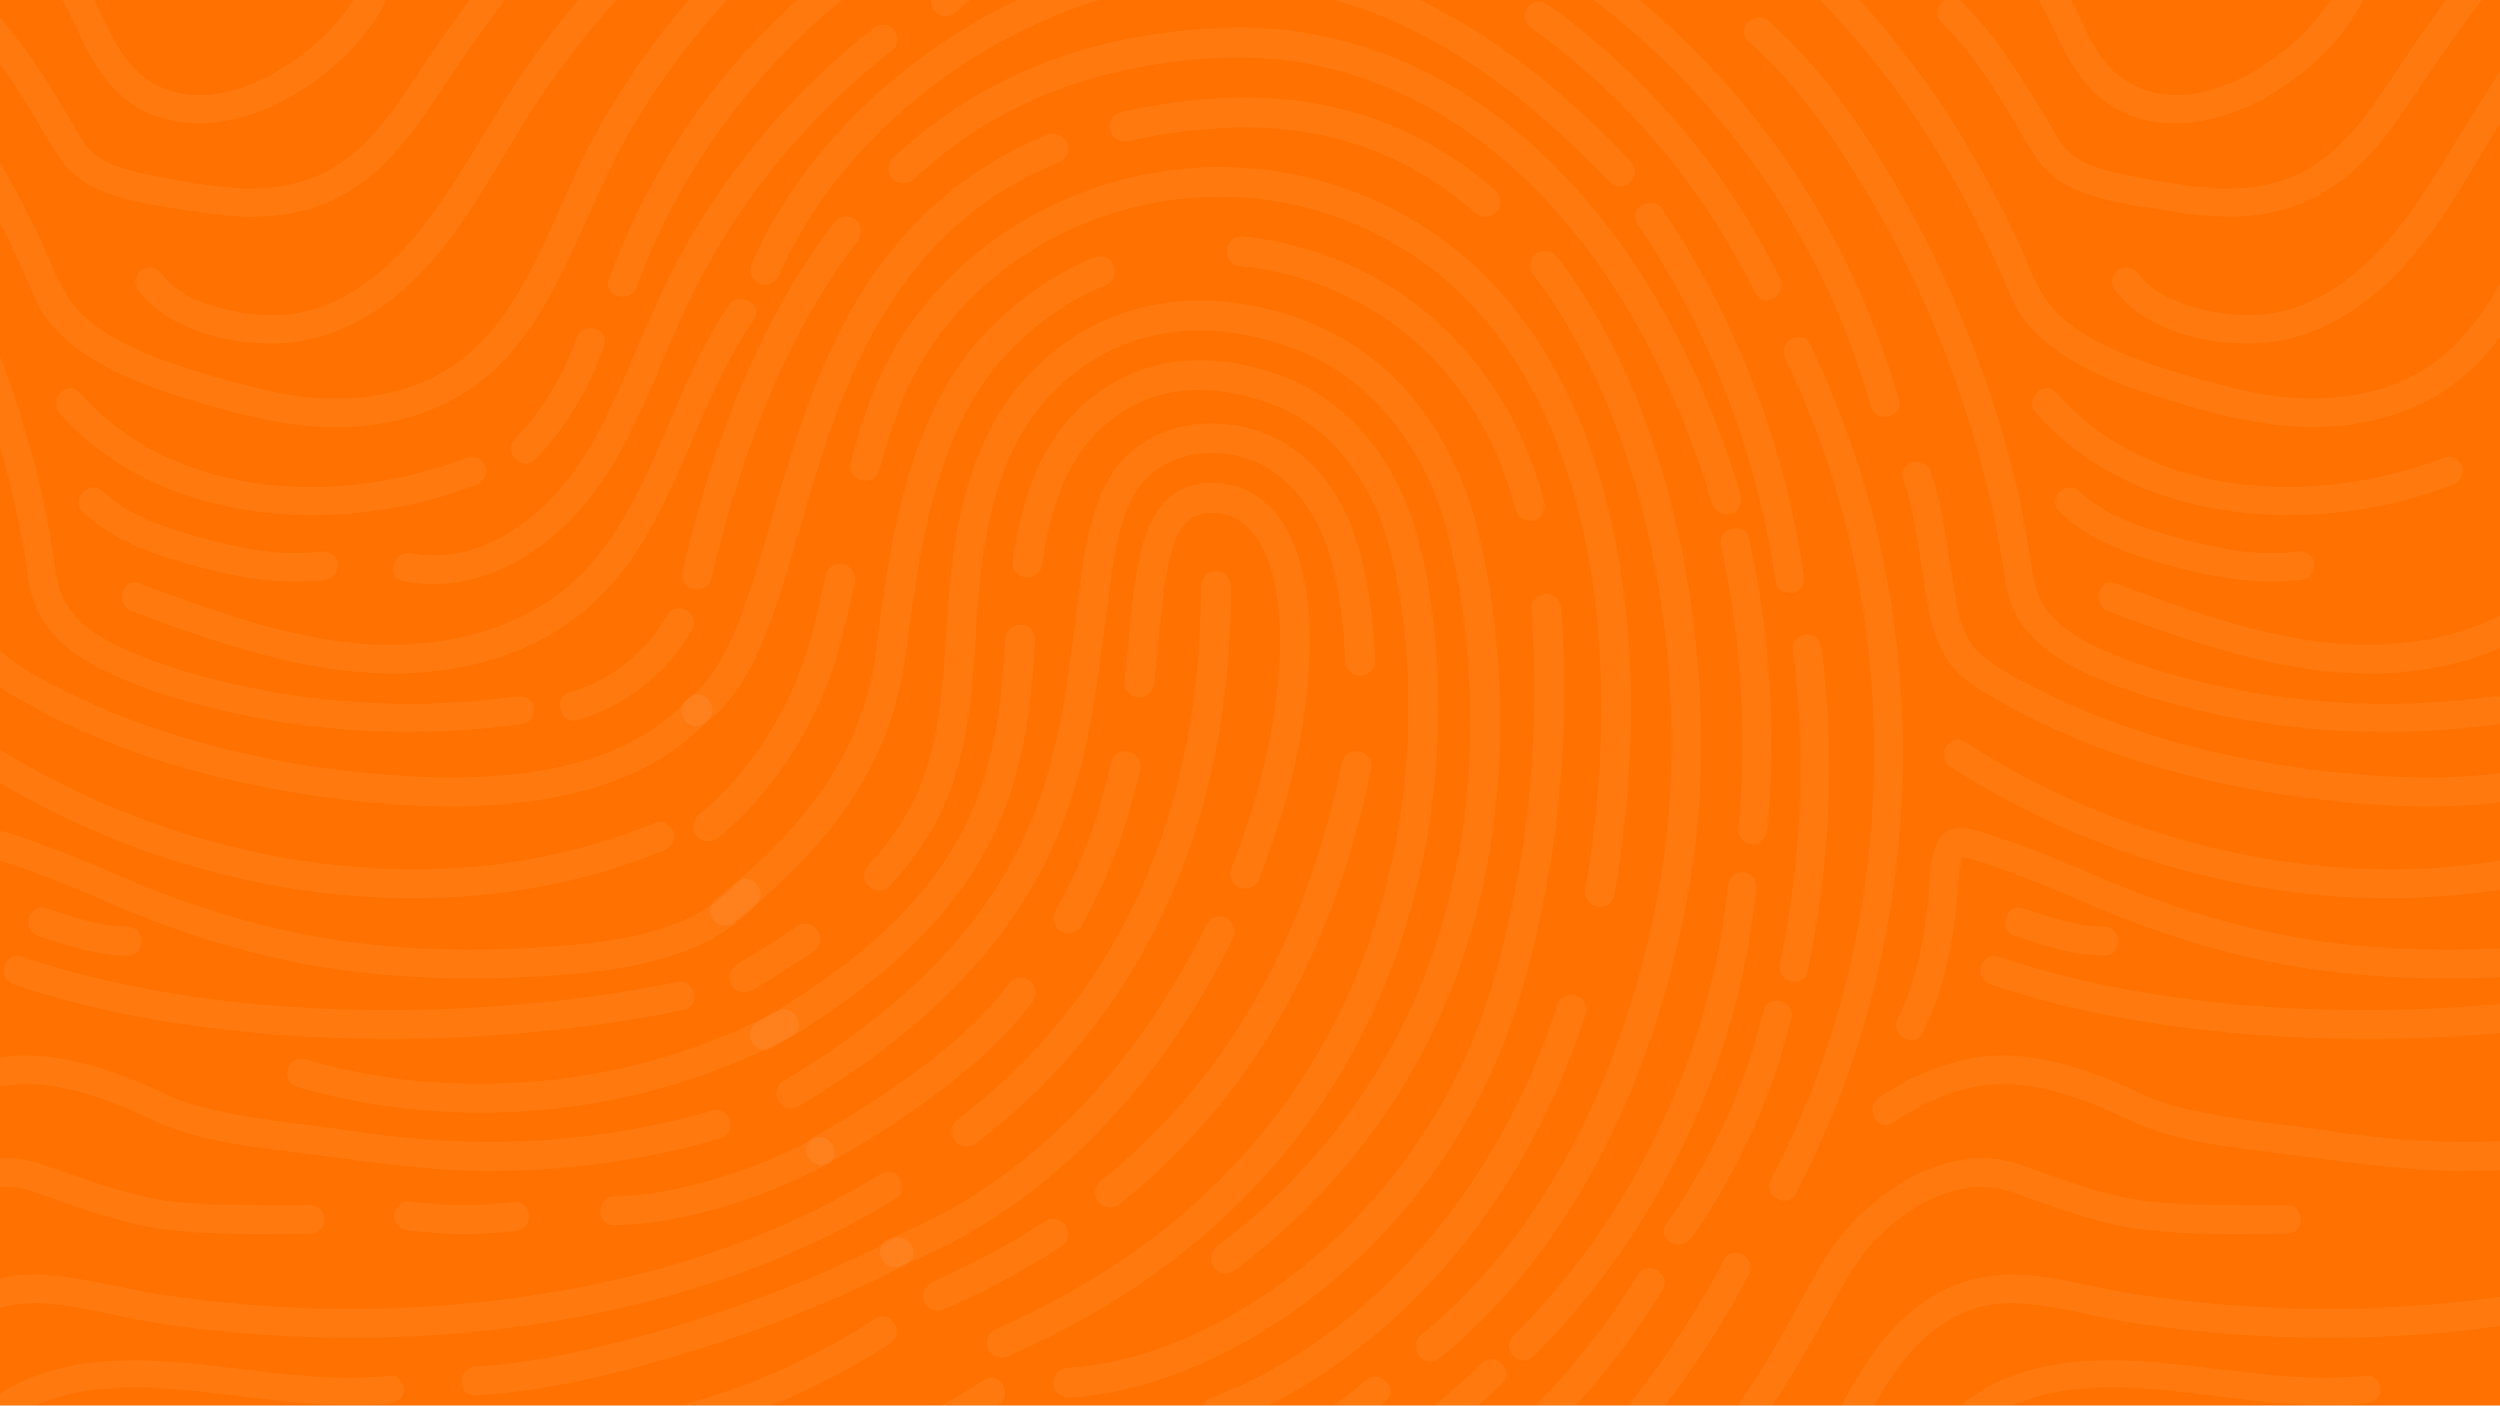 <?xml version="1.0" encoding="utf-8"?>
<!-- Generator: Adobe Illustrator 23.0.6, SVG Export Plug-In . SVG Version: 6.00 Build 0)  -->
<svg version="1.1" id="Capa_1" xmlns="http://www.w3.org/2000/svg" xmlns:xlink="http://www.w3.org/1999/xlink" x="0px" y="0px"
	 viewBox="0 0 1366 768" style="enable-background:new 0 0 1366 768;" xml:space="preserve">
<style type="text/css">
	.st0{fill:#FF7100;}
	.st1{opacity:6.000000e-02;fill:#FFFFFF;enable-background:new    ;}
</style>
<rect x="-29" y="-11" class="st0" width="1426" height="802"/>
<path class="st1" d="M528,626.4c-2.5,0-4.9-1.1-6.5-3.2c-2.7-3.6-2-8.7,1.6-11.4c60.7-45.8,133.1-133.5,133.1-291.4
	c0-4.5,3.7-8.2,8.2-8.2s8.2,3.7,8.2,8.2c0,164.6-75.9,256.4-139.6,304.5C531.4,625.9,529.7,626.4,528,626.4z"/>
<path class="st1" d="M516.8,8.8c-2.3,0-4.5-0.9-6.1-2.7c-3-3.4-2.7-8.5,0.7-11.5c45.9-40.6,98.7-62.1,152.9-62.1
	c49.4,0,98.2,18.1,141.1,52.2c3.5,2.8,4.1,7.9,1.3,11.5c-2.8,3.5-7.9,4.1-11.5,1.3c-40-31.8-85.3-48.7-131-48.7
	c-50.1,0-99.3,20.1-142.1,58C520.7,8.1,518.7,8.8,516.8,8.8z"/>
<path class="st1" d="M418.1,155.6c-1.1,0-2.2-0.2-3.2-0.7c-4.1-1.8-6-6.6-4.2-10.7c41.1-95,151.6-169.6,251.4-170c0.4,0,0.7,0,1.1,0
	c106.5,0,181,65,227.9,113.9c3.1,3.3,3,8.4-0.3,11.5s-8.4,3-11.5-0.3C834.4,52.6,763.4-9.5,663.1-9.5c-0.3,0-0.7,0-1,0
	c-93.8,0.4-197.7,70.7-236.5,160.1C424.2,153.7,421.2,155.6,418.1,155.6z"/>
<path class="st1" d="M943.3,280.9c-3.5,0-6.7-2.3-7.8-5.8C888.1,118,784,24.9,664.1,31.7C597,35.6,543.1,57.2,499.2,98
	c-3.3,3.1-8.5,2.9-11.5-0.4c-3.1-3.3-2.9-8.5,0.4-11.5c46.8-43.5,104-66.6,175-70.7c128-7.3,238.3,90.3,288,255
	c1.3,4.3-1.1,8.9-5.5,10.2C944.9,280.8,944.1,280.9,943.3,280.9z"/>
<path class="st1" d="M380.9,322.1c-0.6,0-1.2-0.1-1.9-0.2c-4.4-1-7.1-5.4-6.1-9.8c18.7-79.4,46.6-143.6,83.1-190.7
	c2.8-3.6,7.9-4.2,11.4-1.5c3.6,2.8,4.2,7.9,1.5,11.4c-35,45.3-61.9,107.3-80.1,184.4C387.9,319.6,384.6,322.1,380.9,322.1z"/>
<path class="st1" d="M781.6,743.8c-2.4,0-4.7-1-6.3-3c-2.8-3.5-2.3-8.6,1.2-11.5c66.3-53.6,112.8-142.6,131.1-250.6
	c15.8-93.6,0.7-236.4-69.8-328.6c-2.7-3.6-2.1-8.7,1.5-11.4s8.7-2.1,11.4,1.5c73.5,96.1,89.3,244.2,72.9,341.2
	C904.7,593.4,856,685.9,786.7,742C785.2,743.2,783.4,743.8,781.6,743.8z"/>
<path class="st1" d="M811.7,118.4c-1.9,0-3.8-0.7-5.4-2c-39.4-34.5-87-50-141.4-46.2c-17.2,1.2-33.6,3.5-48.7,7
	c-4.4,1-8.8-1.8-9.8-6.2c-1-4.4,1.8-8.8,6.2-9.8c15.9-3.6,33.1-6.1,51.2-7.3c58.9-4.1,110.5,12.8,153.3,50.2c3.4,3,3.7,8.1,0.8,11.5
	C816.2,117.4,814,118.4,811.7,118.4z"/>
<path class="st1" d="M380.4,396.7c-2.5,0-5-1.2-6.6-3.4c-2.6-3.7-1.8-8.8,1.9-11.4c22-15.8,32.9-53.5,45.6-97.1
	c21.9-75.6,49.2-169.8,151.2-211.2c4.2-1.7,8.9,0.3,10.6,4.5c1.7,4.2-0.3,8.9-4.5,10.6c-94.7,38.4-120.8,128.4-141.7,200.6
	c-13.5,46.5-25.1,86.7-51.7,105.8C383.7,396.2,382,396.7,380.4,396.7z"/>
<path class="st1" d="M664.4,779.7c-3.3,0-6.4-2-7.6-5.2c-1.6-4.2,0.5-8.9,4.7-10.5c86.3-33.2,157-113.6,189.3-214.9
	c1.4-4.3,6-6.7,10.3-5.3s6.7,6,5.3,10.3c-33.7,106-108.1,190.2-198.9,225.2C666.4,779.6,665.4,779.7,664.4,779.7z"/>
<path class="st1" d="M874.1,495.5c-0.5,0-1,0-1.4-0.1c-4.4-0.8-7.4-5-6.6-9.5c24.6-138.5,3.7-317.9-136.5-367.6
	c-95.8-34-205.3,15-239.2,107c-3.6,9.8-6.8,20-9.8,31.3c-1.2,4.4-5.6,7-10,5.8s-7-5.6-5.8-10c3.1-11.8,6.5-22.5,10.2-32.7
	C511.9,119.5,631,66.1,735,103c149.8,53.1,172.8,241,147.1,385.8C881.5,492.7,878,495.5,874.1,495.5z"/>
<path class="st1" d="M387,459.7c-2.4,0-4.7-1-6.4-3c-2.8-3.5-2.3-8.6,1.2-11.5c28.3-22.8,52-60.6,61.8-98.4
	c3.1-12,5.6-23.7,7.5-32.4c0.9-4.4,5.3-7.2,9.7-6.3c4.4,0.9,7.2,5.3,6.3,9.7c-1.9,8.9-4.5,20.8-7.7,33.2
	c-10.8,41.7-35.9,81.7-67.3,107C390.6,459.1,388.8,459.7,387,459.7z"/>
<path class="st1" d="M583.7,763.7c-4.3,0-7.9-3.3-8.1-7.7c-0.3-4.5,3.2-8.4,7.7-8.6c84.9-5.1,194.8-84.3,231.7-208.1
	c26.4-88.7,24.9-167,21.7-205.9c-0.4-4.5,3-8.4,7.5-8.8c4.4-0.3,8.4,3,8.8,7.5c3.3,40,4.9,120.7-22.3,211.9
	c-23.5,78.8-70.5,129.7-105.7,158.6c-44.2,36.2-95.5,58.4-140.7,61.1C584.1,763.7,583.9,763.7,583.7,763.7z"/>
<path class="st1" d="M836,284.5c-3.6,0-6.9-2.4-7.9-6.1c-1.4-5.4-3-10.7-4.8-15.8c-18-52.1-55.2-90.4-104.6-107.9
	c-13.6-4.8-27.4-7.9-41-9.3c-4.5-0.4-7.8-4.4-7.3-8.9c0.4-4.5,4.4-7.8,8.9-7.3c14.9,1.5,30,4.9,44.8,10.2
	c53.4,18.9,95.2,61.9,114.6,118c1.9,5.6,3.7,11.3,5.1,17.1c1.1,4.4-1.5,8.8-5.9,9.9C837.4,284.4,836.7,284.5,836,284.5z"/>
<path class="st1" d="M396.3,505.7c-2.4,0-4.8-1.1-6.4-3.1c-2.8-3.5-2.2-8.7,1.3-11.5c53.9-42.8,80.9-84.5,87.5-135.5l0.5-4.2
	c6.7-51.6,15.9-122.4,57.5-167.6c17.5-19.1,38.1-33.6,61.1-43.1c4.2-1.7,8.9,0.3,10.7,4.4c1.7,4.2-0.3,8.9-4.4,10.7
	c-20.8,8.6-39.4,21.7-55.3,39c-38.1,41.5-46.9,109.2-53.3,158.7l-0.6,4.2c-7.2,55.5-36.1,100.5-93.6,146.1
	C399.9,505.1,398.1,505.7,396.3,505.7z"/>
<path class="st1" d="M669.8,695.7c-2.5,0-4.9-1.1-6.5-3.2c-2.7-3.6-2-8.7,1.6-11.4C845.1,544.6,801.7,333,791.1,291.9
	c-12.6-49.1-43.2-86.1-84-101.4c-52-19.5-100.9-9.9-134.2,26.4c-31.8,34.6-37.3,85.9-39.8,131.2c-3,53.4-8.2,94.3-46.8,135.9
	c-3.1,3.3-8.2,3.5-11.5,0.4s-3.5-8.2-0.4-11.5c35-37.6,39.5-74.2,42.5-125.7c2.7-48.1,8.6-102.7,44.1-141.3
	c38.1-41.5,93.5-52.6,152-30.7c45.8,17.2,80.1,58.3,94,112.6c11,42.8,56.3,263.5-132.2,406.2C673.2,695.2,671.5,695.7,669.8,695.7z"
	/>
<path class="st1" d="M406.7,542.2c-2.8,0-5.6-1.5-7.1-4.1c-2.3-3.9-0.9-8.9,3-11.2c11.9-6.9,22.9-13.9,32.7-20.7
	c3.7-2.6,8.8-1.7,11.4,2s1.7,8.8-2,11.4c-10.1,7.1-21.5,14.4-33.9,21.5C409.5,541.8,408.1,542.2,406.7,542.2z"/>
<path class="st1" d="M547.4,741.8c-3.1,0-6.1-1.8-7.5-4.9c-1.8-4.1,0.1-8.9,4.2-10.7C775.1,625.3,786,403.3,759.4,300
	c-9.9-38.6-33.2-67.4-63.8-78.9c-27.9-10.5-67.6-15.9-98.7,17.9c-14,15.2-23,38-27.5,69.5c-0.6,4.5-4.8,7.6-9.2,6.9
	c-4.5-0.6-7.6-4.8-6.9-9.2c5-34.9,15.4-60.5,31.7-78.2c29-31.6,70.4-39.5,116.4-22.2c35.7,13.4,62.6,46.3,73.9,90.1
	c27.7,107.9,16.4,339.9-224.6,445.2C549.6,741.6,548.5,741.8,547.4,741.8z"/>
<path class="st1" d="M418.1,573.7c-2.8,0-5.6-1.5-7.1-4.1c-2.3-3.9-0.9-8.9,3-11.2C532.2,490,545,425.8,549.3,349
	c0.3-4.5,4.2-7.8,8.6-7.7c4.5,0.3,7.9,4.1,7.7,8.6c-4.5,79-18.4,150.3-143.5,222.6C420.9,573.4,419.5,573.7,418.1,573.7z"/>
<path class="st1" d="M512.6,716.2c-3.1,0-6.1-1.8-7.5-4.9c-1.8-4.1,0.1-8.9,4.2-10.8c22.1-9.7,42.8-20.8,61.7-33.2
	c3.8-2.4,8.8-1.4,11.3,2.4c2.5,3.8,1.4,8.8-2.4,11.3c-19.6,12.8-41.2,24.4-64,34.4C514.8,715.9,513.7,716.2,512.6,716.2z"/>
<path class="st1" d="M606.6,659.8c-2.4,0-4.7-1-6.4-3c-2.8-3.5-2.3-8.6,1.2-11.5c68.2-55,111.3-129.7,131.8-228.4
	c0.9-4.4,5.2-7.3,9.7-6.3c4.4,0.9,7.2,5.2,6.3,9.7C728,522.8,683,600.6,611.7,658C610.2,659.2,608.4,659.8,606.6,659.8z"/>
<path class="st1" d="M432.3,605.8c-2.8,0-5.5-1.4-7-4c-2.3-3.9-1-8.9,2.8-11.2c137-81.4,148.6-169.1,157.9-239.4l1.2-9.2
	c0.6-4.3,1.1-8.7,1.7-13.1c5.3-42.7,10.8-86.8,59.6-96.4l2.3-0.4c35-4.6,77.5,12,92.9,71.9c4.4,17.2,7,36.3,7.6,56.8
	c0.1,4.5-3.4,8.3-7.9,8.4c-4.4,0.2-8.3-3.4-8.4-7.9c-0.6-19.3-3-37.3-7.1-53.3c-8.3-32.5-32.4-65.4-74.7-59.8l-1.8,0.3
	c-36.9,7.2-41.2,42-46.3,82.3c-0.6,4.4-1.1,8.8-1.7,13.2l-1.2,9.1c-9.8,73.9-22,165.8-165.7,251.3
	C435.1,605.4,433.7,605.8,432.3,605.8z"/>
<path class="st1" d="M489,692.4c-3.3,0-6.3-2-7.6-5.2c-1.6-4.2,0.4-8.9,4.6-10.6c71.3-27.9,132.8-88.8,173.2-171.4
	c2-4.1,6.9-5.7,10.9-3.7s5.7,6.9,3.7,10.9c-42.2,86.3-106.8,150-181.9,179.4C491,692.2,490,692.4,489,692.4z"/>
<path class="st1" d="M680.4,485.5c-1,0-2-0.2-3-0.6c-4.2-1.7-6.2-6.4-4.6-10.6c30.2-76.1,35.3-152.9,12.2-182.6
	c-7-9-16-12.6-27.6-11.1c-16.9,3.3-20,25.6-24.2,68c-0.8,8-1.7,16.5-2.7,25.3c-0.5,4.5-4.6,7.7-9.1,7.1c-4.5-0.5-7.7-4.6-7.1-9.1
	c1-8.7,1.9-17.1,2.7-25c4.3-42.8,7.7-76.5,37.8-82.5c17.9-2.4,32.6,3.6,43.2,17.1c26.9,34.5,22.8,116.2-9.9,198.6
	C686.8,483.5,683.7,485.5,680.4,485.5z"/>
<path class="st1" d="M583.8,510.1c-1.4,0-2.7-0.3-4-1c-3.9-2.2-5.3-7.2-3.1-11.1c13.7-24.4,23.6-51,30.3-81.2c1-4.4,5.3-7.2,9.7-6.2
	s7.2,5.3,6.2,9.7c-7,31.8-17.4,59.8-32,85.7C589.4,508.6,586.6,510.1,583.8,510.1z"/>
<path class="st1" d="M448.8,636.4c-2.9,0-5.7-1.5-7.2-4.2c-2.2-4-0.7-8.9,3.2-11.1c17.8-9.8,78.2-44.7,106.3-83.6
	c2.6-3.7,7.7-4.5,11.4-1.8c3.7,2.6,4.5,7.7,1.8,11.4c-30.1,41.7-93.1,78.2-111.7,88.4C451.4,636.1,450.1,636.4,448.8,636.4z"/>
<path class="st1" d="M940.4,298.4c11.2,50.9,14.3,103.2,9.5,155.1c-0.4,4.2,3.9,7.9,7.9,7.9c4.6,0,7.5-3.6,7.9-7.9
	c5-53.3,1.5-107.1-10-159.3C953.4,284.3,938.2,288.5,940.4,298.4L940.4,298.4z"/>
<path class="st1" d="M944.1,484.4c-7.4,71.7-34.7,140.9-77.2,199c-12.1,16.6-25.6,32.1-40.1,46.6c-7.2,7.2,4,18.3,11.1,11.1
	c53.3-53.2,91.8-120.9,110.7-193.8c5.4-20.7,9-41.8,11.2-63c0.4-4.2-3.9-7.9-7.9-7.9C947.4,476.5,944.5,480.1,944.1,484.4
	L944.1,484.4z"/>
<path class="st1" d="M894.7,122.3c39.6,58.8,65.4,126,75.7,196.1c0.6,4.2,6,6.5,9.7,5.5c4.5-1.2,6.1-5.5,5.5-9.7
	c-10.4-71.3-37-140.1-77.2-199.9C902.7,106,889,113.9,894.7,122.3L894.7,122.3z"/>
<path class="st1" d="M979.6,354.5c7.2,57.3,5,115.6-7.1,172.1c-2.1,9.9,13.1,14.1,15.2,4.2c12.3-57.9,15-117.6,7.6-176.3
	c-0.5-4.2-3.2-7.9-7.9-7.9C983.6,346.6,979.1,350.2,979.6,354.5L979.6,354.5z"/>
<path class="st1" d="M963.5,552.4c-10.2,41.8-28.2,81.1-53,116.2c-5.9,8.3,7.8,16.2,13.6,7.9c25.6-36.1,44.1-77,54.6-119.9
	C981.1,546.7,965.9,542.5,963.5,552.4L963.5,552.4z"/>
<path class="st1" d="M444.2,622.4c-18,9.7-37.1,17.1-56.7,22.7c-16.9,4.8-34.3,8.4-51.9,8.5c-10.1,0-10.2,15.8,0,15.8
	c18.9-0.1,37.9-3.9,56.1-9c20.9-5.9,41.3-14,60.5-24.3C461.1,631.2,453.1,617.6,444.2,622.4L444.2,622.4z"/>
<path class="st1" d="M1561.5,641.3c-65.9,40.8-142.8,62.2-219.5,70.2c-39.3,4.1-79,4.7-118.4,2c-18.9-1.3-37.8-3.4-56.5-6.3
	c-20.4-3.2-40.7-9-61.3-10.6c-24.1-1.8-45.9,6.1-63.9,22.1c-18.4,16.3-30.1,38.4-41.4,59.8c-4.7,9,8.9,16.9,13.6,7.9
	c9.9-18.9,20-38.4,35.5-53.4c14.5-14.1,32.2-21.8,52.5-20.9c20.4,0.9,40.7,7,60.8,10.3c18.8,3,37.8,5.2,56.8,6.6
	c77.7,5.8,157.4-1,232.3-22.8c41.1-12,81.1-28.7,117.5-51.3C1578,649.6,1570.1,636,1561.5,641.3L1561.5,641.3z"/>
<path class="st1" d="M481.5,641.3c-65.9,40.8-142.8,62.2-219.5,70.2c-39.3,4.1-79,4.7-118.4,2c-18.9-1.3-37.8-3.4-56.5-6.3
	c-20.4-3.2-40.7-9-61.3-10.6c-24.1-1.8-45.9,6.1-63.9,22.1c-18.4,16.3-30.1,38.4-41.4,59.8c-4.7,9,8.9,16.9,13.6,7.9
	c9.9-18.9,20-38.4,35.5-53.4C-16,718.9,1.7,711.2,22,712.1c20.4,0.9,40.7,7,60.8,10.3c18.8,3,37.8,5.2,56.8,6.6
	c77.7,5.8,157.4-1,232.3-22.8c41.1-12,81.1-28.7,117.5-51.3C498,649.6,490.1,636,481.5,641.3L481.5,641.3z"/>
<path class="st1" d="M487.3,677.2c-26.8,14.4-55.1,26-83.7,36.1c-31.3,11.1-63.3,20.4-95.8,26.9c-15.9,3.2-31.9,5.6-48.1,6.5
	c-10.1,0.6-10.1,16.3,0,15.8c31.4-1.8,62.4-8.4,92.7-16.7c32.8-8.9,65.1-20,96.4-33.2c15.8-6.7,31.4-13.8,46.5-21.9
	C504.2,686,496.3,672.4,487.3,677.2L487.3,677.2z"/>
<path class="st1" d="M1293.3,751.6c-34.8,4-69.7-2.6-104.3-6.2c-33.1-3.4-67.9-4.5-98.6,10.3c-18.8,9.1-33.8,23.9-45.4,41.1
	c-5.4,8,7.6,15.5,13,7.6c9.6-14.3,21.9-26.4,37.3-34.4c13.3-6.9,28.2-10.2,43.1-11.3c33.3-2.5,66.5,4,99.5,7.3
	c18.4,1.8,37,2.8,55.4,0.7c4-0.5,7.5-3.1,7.5-7.5C1300.8,755.4,1297.4,751.1,1293.3,751.6L1293.3,751.6z"/>
<path class="st1" d="M213.3,751.6c-34.8,4-69.7-2.6-104.3-6.2c-33.1-3.4-67.9-4.5-98.6,10.3c-18.8,9.1-33.8,23.9-45.4,41.1
	c-5.4,8,7.6,15.5,13,7.6c9.6-14.3,21.9-26.4,37.3-34.4c13.3-6.9,28.2-10.2,43.1-11.3c33.3-2.5,66.5,4,99.5,7.3
	c18.4,1.8,37,2.8,55.4,0.7c4-0.5,7.5-3.1,7.5-7.5C220.8,755.4,217.4,751.1,213.3,751.6L213.3,751.6z"/>
<path class="st1" d="M478.4,720.5c-33.5,21.7-70,37.9-108.6,48c-9.8,2.6-5.6,17.8,4.2,15.2c39.8-10.4,77.8-27.2,112.4-49.6
	C494.8,728.6,487,715,478.4,720.5L478.4,720.5z"/>
<path class="st1" d="M1409.6,776.6c-41,10.6-83.2,14.8-125.5,15.3c-20.8,0.2-41.3-0.4-62-2.6c-20.2-2.2-40.5-4.7-60.8-2.1
	c-23.1,2.9-45.2,10.2-67.9,15c-9.9,2.1-5.7,17.3,4.2,15.2c19.9-4.3,39.4-10.5,59.5-13.8c20.3-3.3,40.9-1.1,61.2,1.1
	c41.3,4.5,83.1,4.1,124.4-0.2c23.9-2.5,47.7-6.5,71-12.6C1423.6,789.2,1419.4,774,1409.6,776.6L1409.6,776.6z"/>
<path class="st1" d="M329.6,776.6c-41,10.6-83.2,14.8-125.5,15.3c-20.8,0.2-41.3-0.4-62-2.6c-20.2-2.2-40.5-4.7-60.8-2.1
	c-23.1,2.9-45.2,10.2-67.9,15c-9.9,2.1-5.7,17.3,4.2,15.2c19.9-4.3,39.4-10.5,59.5-13.8c20.3-3.3,40.9-1.1,61.2,1.1
	c41.3,4.5,83.1,4.1,124.4-0.2c23.9-2.5,47.7-6.5,71-12.6C343.6,789.2,339.4,774,329.6,776.6L329.6,776.6z"/>
<path class="st1" d="M746.2,754.3c-29,24.8-62.6,43.8-98.7,55.9c-9.6,3.2-5.5,18.4,4.2,15.2c38.8-13,74.6-33.4,105.7-60
	C765,758.8,753.9,747.7,746.2,754.3L746.2,754.3z"/>
<path class="st1" d="M630.5,774.4C580,800,524.7,815.7,468.3,820.2c-10,0.8-10.1,16.6,0,15.8c59.3-4.7,117.1-20.9,170.1-47.9
	C647.5,783.4,639.5,769.8,630.5,774.4L630.5,774.4z"/>
<path class="st1" d="M537.7,754.1c-50.5,32.5-107.8,51.2-166.5,62.4c-16.8,3.2-33.7,5.9-50.7,8.1c-4.2,0.6-7.9,3.2-7.9,7.9
	c0,3.8,3.6,8.4,7.9,7.9c61.3-8,122.3-20.9,178.7-47.1c16.1-7.5,31.6-16,46.5-25.6C554.1,762.2,546.2,748.6,537.7,754.1L537.7,754.1z
	"/>
<path class="st1" d="M809.7,744.9c-40.4,38.4-85.9,71-136.4,94.8c-51.1,24.1-106.6,38.6-162.8,44.2c-35.6,3.6-71.5,3.9-107.3,1.7
	c-10.1-0.6-10.1,15.1,0,15.8c62.4,3.8,125.6-0.1,186.4-15.3c55.2-13.8,107.8-37.2,155.1-68.8c27.1-18.1,52.5-38.8,76.1-61.3
	C828.2,749.1,817.1,737.9,809.7,744.9L809.7,744.9z"/>
<path class="st1" d="M619.1,822.7c-27.1,14-59.4,21.8-89.8,23.9c-10.1,0.7-10.1,16.4,0,15.8c33.3-2.3,68-10.7,97.8-26.1
	C636.1,831.6,628.1,818.1,619.1,822.7L619.1,822.7z"/>
<path class="st1" d="M485.3,849.5c-29.7,5.4-60,6.3-90,3.1c-4.2-0.5-7.9,3.9-7.9,7.9c0,4.6,3.6,7.4,7.9,7.9
	c31.5,3.4,63.1,2,94.2-3.6C499.5,862.9,495.3,847.7,485.3,849.5L485.3,849.5z"/>
<path class="st1" d="M894.8,696.7C858,757,805.4,805.4,744.9,841.4c-17.5,10.4-35.5,19.8-54,28.4c-3.9,1.8-4.8,7.3-2.8,10.8
	c2.3,4,6.9,4.6,10.8,2.8c65.7-30.6,126.8-72.6,173.5-128.5c13.2-15.8,25.3-32.6,36.1-50.2C913.7,696,900.1,688.1,894.8,696.7
	L894.8,696.7z"/>
<path class="st1" d="M659.5-192.1c-111.1,38.8-230.4,52.5-347.4,40.2c-33.3-3.5-66.2-9.2-98.8-16.9c-9.9-2.3-14.1,12.8-4.2,15.2
	c117.1,27.7,240.1,28.9,357.8,3.8c32.8-7,65.1-16.1,96.8-27.1C673.2-180.3,669.2-195.5,659.5-192.1L659.5-192.1z"/>
<path class="st1" d="M659.5,887.9c-111.1,38.8-230.4,52.5-347.4,40.2c-33.3-3.5-66.2-9.2-98.8-16.9c-9.9-2.3-14.1,12.8-4.2,15.2
	c117.1,27.7,240.1,28.9,357.8,3.8c32.8-7,65.1-16.1,96.8-27.1C673.2,899.7,669.2,884.5,659.5,887.9L659.5,887.9z"/>
<path class="st1" d="M360.3,854.1c-13.3,0.9-26.7,0.8-40-0.2c-10.1-0.7-10.1,15,0,15.8c13.3,1,26.7,1,40,0.2
	C370.4,869.2,370.5,853.4,360.3,854.1L360.3,854.1z"/>
<path class="st1" d="M380,886.1c-43.1,1.1-86.1-3.4-128-13.6c-9.8-2.4-14,12.8-4.2,15.2C291,898.2,335.5,903,380,901.8
	C390.1,901.6,390.1,885.8,380,886.1L380,886.1z"/>
<path class="st1" d="M1374.2,830.5c-106.3,11.4-215,8.6-321-4.1c-28.1-3.4-56.2-7.6-84-13c-9.9-1.9-14.1,13.3-4.2,15.2
	c105.7,20.5,214.8,27.2,322.3,23.6c29-1,58-2.8,86.9-5.9c4.2-0.5,7.9-3.3,7.9-7.9C1382.1,834.4,1378.5,830,1374.2,830.5
	L1374.2,830.5z"/>
<path class="st1" d="M294.2,830.5c-106.3,11.4-215,8.6-321-4.1c-28.1-3.4-56.2-7.6-84-13c-9.9-1.9-14.1,13.3-4.2,15.2
	c105.7,20.5,214.8,27.2,322.3,23.6c29-1,58-2.8,86.9-5.9c4.2-0.5,7.9-3.3,7.9-7.9C302.1,834.4,298.5,830,294.2,830.5L294.2,830.5z"
	/>
<path class="st1" d="M424.7,552.5c-61.3,32.2-131.8,45.1-200.6,37.7c-19.4-2.1-38.6-6-57.4-11.4c-9.8-2.8-13.9,12.4-4.2,15.2
	c69.3,19.9,144.6,18.5,213.2-3.8c19.6-6.4,38.7-14.4,57-24C441.7,561.4,433.7,547.8,424.7,552.5L424.7,552.5z"/>
<path class="st1" d="M281.4,656.8c-19.4,2.3-38.8,2.2-58.1-0.3c-4.2-0.6-7.9,4-7.9,7.9c0,4.7,3.6,7.3,7.9,7.9
	c19.3,2.5,38.8,2.7,58.1,0.3c4.2-0.5,7.9-3.3,7.9-7.9C289.3,660.8,285.7,656.3,281.4,656.8L281.4,656.8z"/>
<path class="st1" d="M837.1,15.6c52,37.1,93.9,87.3,121.9,144.6c4.4,9.1,18,1.1,13.6-7.9C943.4,92.4,899.2,40.7,845.1,2
	c-3.5-2.5-8.8-0.6-10.8,2.8C832,8.8,833.6,13.1,837.1,15.6L837.1,15.6z"/>
<path class="st1" d="M975.4,196c26.3,54.2,42,113.5,46.9,173.6c4.9,60.3-0.7,121.3-16.9,179.6c-9.2,32.9-21.8,64.8-37.8,95.1
	c-4.7,9,8.9,16.9,13.6,7.9c29.3-55.7,47.6-116.5,55-179c7.3-61.9,3.4-125.3-11.4-185.9c-8.4-34.2-20.5-67.5-35.8-99.3
	C984.6,178.9,971,186.9,975.4,196L975.4,196z"/>
<path class="st1" d="M942-391.7c-25,47.7-58,90.8-97.2,127.7s-84.3,67.3-133.1,89.8c-27.4,12.6-56.1,22.5-85.4,29.7
	c-9.8,2.4-5.7,17.6,4.2,15.2c53.7-13.2,105.2-35.6,151.7-65.6c46.2-29.9,87.8-67.2,122.1-110.3c19.5-24.5,36.8-50.7,51.3-78.4
	C960.3-392.8,946.7-400.7,942-391.7L942-391.7z"/>
<path class="st1" d="M942,688.3c-25,47.7-58,90.8-97.2,127.7s-84.3,67.3-133.1,89.8c-27.4,12.6-56.1,22.5-85.4,29.7
	c-9.8,2.4-5.7,17.6,4.2,15.2c53.7-13.2,105.2-35.6,151.7-65.6c46.2-29.9,87.8-67.2,122.1-110.3c19.5-24.5,36.8-50.7,51.3-78.4
	C960.3,687.2,946.7,679.3,942,688.3L942,688.3z"/>
<path class="st1" d="M707.7-81.7c57.8,17.1,112.8,43.7,161,80c46.5,35,85.8,79.5,114.5,130.1c16.8,29.6,29.8,61.1,39.1,93.8
	c2.8,9.7,18,5.6,15.2-4.2c-17-59.6-46.2-115-85.9-162.5C912.6,9,863.8-29.1,810.1-57.3c-31.3-16.4-64.3-29.6-98.2-39.6
	C702.2-99.7,698-84.5,707.7-81.7L707.7-81.7z"/>
<path class="st1" d="M1469.5,606.8c-37.2,10.7-75.6,16.4-114.3,17.1c-19.4,0.3-38.7-0.6-58-2.7c-15.7-1.7-31.3-4.3-47-6.3
	c-15.4-1.9-30.8-3.8-46-6.9c-11.1-2.2-22.5-4.8-32.8-9.7c-20.8-10-42.9-18.3-65.9-21c-27.3-3.3-56.7,6.9-78.9,22.6
	c-8.2,5.8-0.3,19.5,7.9,13.6c18.5-13.1,42.7-22.6,65.5-21c22,1.5,43.8,10,63.3,19.4c24.5,11.7,52.9,14.5,79.4,17.9
	c34,4.3,67.7,9.8,102,10c43.5,0.3,87-5.7,128.7-17.7C1483.4,619.2,1479.2,604,1469.5,606.8L1469.5,606.8z"/>
<path class="st1" d="M389.5,606.8c-37.2,10.7-75.6,16.4-114.3,17.1c-19.4,0.3-38.7-0.6-58-2.7c-15.7-1.7-31.3-4.3-47-6.3
	c-15.4-1.9-30.8-3.8-46-6.9c-11.1-2.2-22.5-4.8-32.8-9.7c-20.8-10-42.9-18.3-65.9-21c-27.3-3.3-56.7,6.9-78.9,22.6
	c-8.2,5.8-0.3,19.5,7.9,13.6c18.5-13.1,42.7-22.6,65.5-21c22,1.5,43.8,10,63.3,19.4c24.5,11.7,52.9,14.5,79.4,17.9
	c34,4.3,67.7,9.8,102,10c43.5,0.3,87-5.7,128.7-17.7C403.4,619.2,399.2,604,389.5,606.8L389.5,606.8z"/>
<path class="st1" d="M1449.6,536.6c-45.8,9.3-92.6,14.1-139.3,15.1c-48,1-96.3-1.8-143.6-10.2c-25.4-4.5-50.5-10.6-74.9-18.8
	c-9.6-3.2-13.8,12-4.2,15.2c45.2,15.2,92.6,23.3,140,27.1c49.2,4,98.9,3.4,148.1-1.5c26.2-2.6,52.2-6.4,78-11.7
	C1463.7,549.8,1459.5,534.6,1449.6,536.6L1449.6,536.6z"/>
<path class="st1" d="M369.6,536.6c-45.8,9.3-92.6,14.1-139.3,15.1c-48,1-96.3-1.8-143.6-10.2c-25.4-4.5-50.5-10.6-74.9-18.8
	c-9.6-3.2-13.8,12-4.2,15.2c45.2,15.2,92.6,23.3,140,27.1c49.2,4,98.9,3.4,148.1-1.5c26.2-2.6,52.2-6.4,78-11.7
	C383.7,549.8,379.5,534.6,369.6,536.6L369.6,536.6z"/>
<path class="st1" d="M1482.4,482.7c-22.8,25.2-61.1,31.2-93.3,33.9c-39.3,3.3-79.6,3.3-118.7-2c-44.2-6-86.8-19.3-127.6-37.1
	c-12.3-5.4-24.7-10.4-37.3-15.1c-6.7-2.5-13.5-5-20.4-7.1c-4.7-1.4-10.1-3.1-15.1-2.9c-15.7,0.8-15,23.7-16,34.7
	c-2.2,24-6.3,47.7-17.2,69.5c-4.5,9,9.1,17,13.6,7.9c10.3-20.6,15.5-42.6,18.1-65.4c0.9-8.1,1.3-16.3,2.4-24.3
	c0.2-1.3,0.8-4.2,1.2-6.2c0.5-2.3-0.2,0.3,0.6-1.5c0.3-0.8-1.1,0.7-0.5,0.5c-0.7,0.3-1.2,0.4-1.2,0.4c-0.3,1.1-0.6-0.8,0.3,0.1
	c0.1,0.1,0.9,0.1,1,0.1c-2-0.4-0.4,0,0.1,0.1c2.8,0.6,5.6,1.3,8.4,2.2c6.7,2,13.3,4.4,19.9,6.9c11.8,4.4,23.8,9.2,34.5,14
	c41.4,18.2,84.3,31.9,129.2,38.3c39.8,5.6,80.4,6.1,120.6,3.1c37.5-2.8,81.8-9.4,108.4-38.8C1500.3,486.3,1489.2,475.2,1482.4,482.7
	L1482.4,482.7z"/>
<path class="st1" d="M402.4,482.7c-22.8,25.2-61.1,31.2-93.3,33.9c-39.3,3.3-79.6,3.3-118.7-2c-44.2-6-86.8-19.3-127.6-37.1
	c-12.3-5.4-24.7-10.4-37.3-15.1c-6.7-2.5-13.5-5-20.4-7.1c-4.7-1.4-10.1-3.1-15.1-2.9c-15.7,0.8-15,23.7-16,34.7
	c-2.2,24-6.3,47.7-17.2,69.5c-4.5,9,9.1,17,13.6,7.9c10.3-20.6,15.5-42.6,18.1-65.4c0.9-8.1,1.3-16.3,2.4-24.3
	c0.2-1.3,0.8-4.2,1.2-6.2c0.5-2.3-0.2,0.3,0.6-1.5c0.3-0.8-1.1,0.7-0.5,0.5C-8.5,467.9-9,468-9,468c-0.3,1.1-0.6-0.8,0.3,0.1
	c0.1,0.1,0.9,0.1,1,0.1c-2-0.4-0.4,0,0.1,0.1c2.8,0.6,5.6,1.3,8.4,2.2c6.7,2,13.3,4.4,19.9,6.9c11.8,4.4,23.8,9.2,34.5,14
	c41.4,18.2,84.3,31.9,129.2,38.3c39.8,5.6,80.4,6.1,120.6,3.1c37.5-2.8,81.8-9.4,108.4-38.8C420.3,486.3,409.2,475.2,402.4,482.7
	L402.4,482.7z"/>
<path class="st1" d="M1438.4,449.4c-93,38.8-199.5,30.9-291.7-6.1c-25.5-10.2-50-23-73.1-37.9c-8.6-5.5-16.5,8.1-7.9,13.6
	c85.8,55,192,82.2,293.5,68.1c28.7-4,56.7-11.4,83.5-22.5c3.9-1.6,6.7-5.2,5.5-9.7C1447,451.2,1442.3,447.7,1438.4,449.4
	L1438.4,449.4z"/>
<path class="st1" d="M358.4,449.4c-93,38.8-199.5,30.9-291.7-6.1c-25.5-10.2-50-23-73.1-37.9c-8.6-5.5-16.5,8.1-7.9,13.6
	c85.8,55,192,82.2,293.5,68.1c28.7-4,56.7-11.4,83.5-22.5c3.9-1.6,6.7-5.2,5.5-9.7C367,451.2,362.3,447.7,358.4,449.4L358.4,449.4z"
	/>
<path class="st1" d="M1297.3,880.7c-30.5-0.9-60.9-4.5-91.1-8c-37.9-4.4-75.7-9.4-113.6-13.8c-37.3-4.4-74.7-8.4-112.2-10.5
	c-30.1-1.7-61.1-3.1-90.9,1.9c-13.8,2.3-25.8,8.1-37.3,15.9c-17.1,11.7-34.4,22.6-53.1,31.8c-9.1,4.5-1.1,18.1,7.9,13.6
	c17.1-8.4,33.3-18.1,49-28.9c9.6-6.7,18.5-12.6,29-15.4c12.5-3.3,25.8-3.9,38.6-4.3c15.6-0.5,31.2-0.1,46.7,0.6
	c74.8,3.5,149.2,14.5,223.5,23.4c34.3,4.1,68.9,8.4,103.5,9.5C1307.4,896.7,1307.4,881,1297.3,880.7L1297.3,880.7z"/>
<path class="st1" d="M217.3,880.7c-30.5-0.9-60.9-4.5-91.1-8c-37.9-4.4-75.7-9.4-113.6-13.8c-37.3-4.4-74.7-8.4-112.2-10.5
	c-30.1-1.7-61.1-3.1-90.9,1.9c-13.8,2.3-25.8,8.1-37.3,15.9c-17.1,11.7-34.4,22.6-53.1,31.8c-9.1,4.5-1.1,18.1,7.9,13.6
	c17.1-8.4,33.3-18.1,49-28.9c9.6-6.7,18.5-12.6,29-15.4c12.5-3.3,25.8-3.9,38.6-4.3c15.6-0.5,31.2-0.1,46.7,0.6
	c74.8,3.5,149.2,14.5,223.5,23.4c34.3,4.1,68.9,8.4,103.5,9.5C227.4,896.7,227.4,881,217.3,880.7L217.3,880.7z"/>
<path class="st1" d="M1456,381.9c-20.9,23.1-50.7,34.1-80.8,39.2c-31.1,5.2-63.2,4.3-94.5,1.3c-39.3-3.8-78.2-11.5-115.6-24.2
	c-16.2-5.5-32-11.9-47.3-19.5c-12.5-6.3-26.5-12.9-36.9-22.5c-10.2-9.4-12-27.6-14.2-41c-3.2-19.3-5.3-39-11.6-57.5
	c-3.3-9.5-18.5-5.4-15.2,4.2c5.9,17.2,8.1,35.4,10.9,53.2c2.3,14.9,4.4,31.9,12.8,44.9c7.8,12,22.3,19.5,34.5,26.2
	c14.4,7.9,29.2,14.7,44.5,20.6c40.3,15.7,82.6,25,125.5,30.1c33,3.9,66.6,5.4,99.6,1.2c36.6-4.7,73.9-16.8,99.4-44.9
	C1473.9,385.5,1462.8,374.3,1456,381.9L1456,381.9z"/>
<path class="st1" d="M376,381.9c-20.9,23.1-50.7,34.1-80.8,39.2c-31.1,5.2-63.2,4.3-94.5,1.3c-39.3-3.8-78.2-11.5-115.6-24.2
	c-16.2-5.5-32-11.9-47.3-19.5c-12.5-6.3-26.5-12.9-36.9-22.5c-10.2-9.4-12-27.6-14.2-41c-3.2-19.3-5.3-39-11.6-57.5
	c-3.3-9.5-18.5-5.4-15.2,4.2c5.9,17.2,8.1,35.4,10.9,53.2c2.3,14.9,4.4,31.9,12.8,44.9c7.8,12,22.3,19.5,34.5,26.2
	c14.4,7.9,29.2,14.7,44.5,20.6c40.3,15.7,82.6,25,125.5,30.1c33,3.9,66.6,5.4,99.6,1.2c36.6-4.7,73.9-16.8,99.4-44.9
	C393.9,385.5,382.8,374.3,376,381.9L376,381.9z"/>
<path class="st1" d="M364.6,336.1c-11.6,20.4-30.6,35.6-53.1,42.1c-9.7,2.8-5.6,18,4.2,15.2c26.3-7.7,48.9-25.5,62.5-49.4
	C383.2,335.3,369.6,327.3,364.6,336.1L364.6,336.1z"/>
<path class="st1" d="M1361.7,380.6c-48.6,6.7-98.5,5-146.5-5.2c-21.4-4.5-43.1-10.3-63.2-19c-12.8-5.5-27-12.8-34.8-24.8
	c-3.3-5.1-5.2-10.3-6.2-16.4c-1.8-11.4-3.5-22.8-5.8-34.1c-4.5-22.2-10.5-44.2-17.7-65.7c-13.5-40.3-31-79.4-52.6-116
	c-18.7-31.7-40.6-63.3-68.4-87.8c-7.6-6.7-18.8,4.4-11.1,11.1c24.7,21.7,44.3,49.1,61.4,77c22.4,36.7,40.7,76,54.5,116.6
	c7.5,22,13.7,44.5,18.5,67.3c2.3,11.2,4.2,22.5,5.9,33.9c1,7,3.2,13.8,6.8,19.9c7.7,13.1,20.7,22.3,34.1,28.9
	c19.2,9.5,40.1,15.8,60.9,20.9c55.1,13.7,112.4,16.1,168.6,8.3c4.2-0.6,6.5-6,5.5-9.7C1370.1,381.5,1365.9,380,1361.7,380.6
	L1361.7,380.6z"/>
<path class="st1" d="M281.7,380.6c-48.6,6.7-98.5,5-146.5-5.2c-21.4-4.5-43.1-10.3-63.2-19c-12.8-5.5-27-12.8-34.8-24.8
	c-3.3-5.1-5.2-10.3-6.2-16.4c-1.8-11.4-3.5-22.8-5.8-34.1c-4.5-22.2-10.5-44.2-17.7-65.7c-13.5-40.3-31-79.4-52.6-116
	c-18.7-31.7-40.6-63.3-68.4-87.8c-7.6-6.7-18.8,4.4-11.1,11.1c24.7,21.7,44.3,49.1,61.4,77c22.4,36.7,40.7,76,54.5,116.6
	c7.5,22,13.7,44.5,18.5,67.3c2.3,11.2,4.2,22.5,5.9,33.9c1,7,3.2,13.8,6.8,19.9c7.7,13.1,20.7,22.3,34.1,28.9
	c19.2,9.5,40.1,15.8,60.9,20.9c55.1,13.7,112.4,16.1,168.6,8.3c4.2-0.6,6.5-6,5.5-9.7C290.1,381.5,285.9,380,281.7,380.6
	L281.7,380.6z"/>
<path class="st1" d="M1478.2,166.7c-29,42.1-38.8,94.9-70.3,135.5c-34.8,44.9-93.9,55.9-147.5,47.5c-35.9-5.6-70.3-18.3-104.2-30.9
	c-9.5-3.5-13.6,11.7-4.2,15.2c59.2,22,122.3,43.9,186,29.3c27.6-6.3,53.5-19.7,73-40.5c18-19.2,30.1-42.9,40.6-66.8
	c12.2-27.6,23-56.2,40.2-81.2C1497.6,166.3,1484,158.4,1478.2,166.7L1478.2,166.7z"/>
<path class="st1" d="M398.2,166.7c-29,42.1-38.8,94.9-70.3,135.5c-34.8,44.9-93.9,55.9-147.5,47.5c-35.9-5.6-70.3-18.3-104.2-30.9
	c-9.5-3.5-13.6,11.7-4.2,15.2c59.2,22,122.3,43.9,186,29.3c27.6-6.3,53.5-19.7,73-40.5c18-19.2,30.1-42.9,40.6-66.8
	c12.2-27.6,23-56.2,40.2-81.2C417.6,166.3,404,158.4,398.2,166.7L398.2,166.7z"/>
<path class="st1" d="M476.8,15.8C435.3,48.3,400.3,89,374.3,134.9c-13.5,23.9-23.4,49.3-34.5,74.3c-10.5,23.8-22.6,47.9-41.5,66.2
	c-19.3,18.7-46.3,32.5-73.7,26.9c-9.9-2-14.1,13.2-4.2,15.2c26,5.3,52.2-2.7,73.5-18c22.6-16.3,38.5-38.9,50.8-63.6
	c12.6-25.2,21.9-51.8,34.6-77c12.2-24.1,26.8-47,43.8-68c19.1-23.7,41-45.2,65-64c3.4-2.6,2.8-8.4,0-11.1
	C484.7,12.5,480.2,13.2,476.8,15.8L476.8,15.8z"/>
<path class="st1" d="M1254.6,301.4c-20.1,2.9-43.4-1.8-63.3-7.2c-18.7-5.1-40.9-11.9-54.9-25.6c-7.3-7.1-18.4,4-11.1,11.1
	c16.2,15.9,40.4,23.9,61.8,29.7c23,6.2,47.9,10.6,71.7,7.2c4.2-0.6,6.5-6,5.5-9.7C1263,302.4,1258.8,300.8,1254.6,301.4
	L1254.6,301.4z"/>
<path class="st1" d="M174.6,301.4c-20.1,2.9-43.4-1.8-63.3-7.2c-18.7-5.1-40.9-11.9-54.9-25.6c-7.3-7.1-18.4,4-11.1,11.1
	c16.2,15.9,40.4,23.9,61.8,29.7c23,6.2,47.9,10.6,71.7,7.2c4.2-0.6,6.5-6,5.5-9.7C183,302.4,178.8,300.8,174.6,301.4L174.6,301.4z"
	/>
<path class="st1" d="M347.9,156.8C384.7,56.1,466.4-24.9,567.5-60.5c29.4-10.3,60-17,91-19.6c10-0.8,10.1-16.6,0-15.8
	C600.7-91,544.3-73.2,494.4-43.5C446.8-15.1,406,23.9,374.9,69.8c-17.4,25.8-31.5,53.7-42.2,82.9
	C329.3,162.1,344.5,166.3,347.9,156.8L347.9,156.8z"/>
<path class="st1" d="M315,184.6c-7.1,20.7-18.6,39.5-33.6,55.3c-7,7.3,4.1,18.5,11.1,11.1c17-17.8,29.7-39,37.7-62.2
	C333.5,179.2,318.3,175.1,315,184.6L315,184.6z"/>
<path class="st1" d="M1335.8,249.9c-54.8,20.9-121.3,24-174-4.8c-14.5-7.9-27.3-18.1-38.2-30.5c-6.7-7.6-17.8,3.6-11.1,11.1
	c43.3,49,112.8,62.2,175.1,53c17.9-2.6,35.5-7.3,52.4-13.7c4-1.5,6.7-5.3,5.5-9.7C1344.5,251.6,1339.8,248.3,1335.8,249.9
	L1335.8,249.9z"/>
<path class="st1" d="M255.8,249.9c-54.8,20.9-121.3,24-174-4.8c-14.5-7.9-27.3-18.1-38.2-30.5c-6.7-7.6-17.8,3.6-11.1,11.1
	c43.3,49,112.8,62.2,175.1,53c17.9-2.6,35.5-7.3,52.4-13.7c4-1.5,6.7-5.3,5.5-9.7C264.5,251.6,259.8,248.3,255.8,249.9L255.8,249.9z
	"/>
<path class="st1" d="M1699-142.9c-71.4,14.1-138.2,47.5-193.7,94.3c-27.6,23.2-52.1,49.9-73.1,79.2c-10.4,14.6-20,29.8-28.4,45.6
	c-8.9,16.6-16.1,33.9-23.9,51c-15.2,33.5-33.9,67.6-69.8,82c-17.3,7-36.1,9.3-54.7,8.4c-16.2-0.8-31.8-4.6-47.4-8.8
	c-14.8-3.9-29.5-8.3-43.7-13.9c-13.3-5.3-26.9-11.8-37.6-21.3c-12.8-11.2-17.3-27.2-24.3-42.2c-8.7-18.5-18.2-36.5-28.8-54
	c-33.9-56.2-78.4-105.8-132.7-143c-5.5-3.8-11.1-7.4-16.8-10.9c-8.6-5.3-16.6,8.3-7.9,13.6c53.7,33.2,98.6,78.7,133.2,131.4
	c11,16.7,21,34,30,51.8c5,9.8,9.7,19.7,14.2,29.7c3.4,7.6,6.1,15.8,11,22.6c18,25,50.7,36.9,79,45.6c32.2,9.9,65.7,18.4,99.6,13.9
	c18.9-2.5,37.6-8.6,53.5-19.4c15.8-10.7,28.3-25.4,38.3-41.6c19.7-32,31.1-68.3,50.1-100.8c18.2-31,40.5-59.5,66-84.8
	c51.4-50.9,115.9-88.7,185.9-107.4c8.7-2.3,17.4-4.3,26.2-6.1C1713.1-129.7,1708.9-144.9,1699-142.9L1699-142.9z"/>
<path class="st1" d="M619-142.9c-71.4,14.1-138.2,47.5-193.7,94.3c-27.6,23.2-52.1,49.9-73.1,79.2c-10.4,14.6-20,29.8-28.4,45.6
	c-8.9,16.6-16.1,33.9-23.9,51c-15.2,33.5-33.9,67.6-69.8,82c-17.3,7-36.1,9.3-54.7,8.4c-16.2-0.8-31.8-4.6-47.4-8.8
	c-14.8-3.9-29.5-8.3-43.7-13.9c-13.3-5.3-26.9-11.8-37.6-21.3c-12.8-11.2-17.3-27.2-24.3-42.2C13.6,113,4.1,95-6.5,77.5
	c-33.9-56.2-78.4-105.8-132.7-143c-5.5-3.8-11.1-7.4-16.8-10.9c-8.6-5.3-16.6,8.3-7.9,13.6c53.7,33.2,98.6,78.7,133.2,131.4
	c11,16.7,21,34,30,51.8c5,9.8,9.7,19.7,14.2,29.7c3.4,7.6,6.1,15.8,11,22.6c18,25,50.7,36.9,79,45.6c32.2,9.9,65.7,18.4,99.6,13.9
	c18.9-2.5,37.6-8.6,53.5-19.4c15.8-10.7,28.3-25.4,38.3-41.6c19.7-32,31.1-68.3,50.1-100.8c18.2-31,40.5-59.5,66-84.8
	c51.5-50.7,116-88.5,186-107.2c8.7-2.3,17.4-4.3,26.2-6.1C633.1-129.7,628.9-144.9,619-142.9L619-142.9z"/>
<path class="st1" d="M1155.1,157.8c16.4,22.3,47.7,30,74.2,29.9c32.6-0.2,61.2-17.6,82.9-40.9c25.4-27.3,41.5-61.3,62-92
	c19.2-28.8,41.6-55.5,66.4-79.7c28-27.3,59.1-51.2,92.7-71.2c8.7-5.2,0.8-18.8-7.9-13.6c-57.9,34.5-108.6,80.4-149,134.3
	c-21.2,28.3-37.3,59.8-57.5,88.7c-17.9,25.7-42.4,50.7-74.2,57.3c-13.5,2.8-28.2,1.7-41.6-1.6c-12.4-3-26.5-8.3-34.4-19
	c-2.5-3.4-6.8-5.1-10.8-2.8C1154.5,149,1152.6,154.4,1155.1,157.8L1155.1,157.8z"/>
<path class="st1" d="M75.1,157.8c16.4,22.3,47.7,30,74.2,29.9c32.6-0.2,61.2-17.6,82.9-40.9c25.4-27.3,41.5-61.3,62-92
	c19.2-28.8,41.6-55.5,66.4-79.7c28-27.3,59.1-51.2,92.7-71.2c8.7-5.2,0.8-18.8-7.9-13.6c-57.9,34.5-108.6,80.4-149,134.3
	c-21.2,28.3-37.3,59.8-57.5,88.7C221,139,196.5,164,164.7,170.6c-13.5,2.8-28.2,1.7-41.6-1.6c-12.4-3-26.5-8.3-34.4-19
	c-2.5-3.4-6.8-5.1-10.8-2.8C74.5,149,72.6,154.4,75.1,157.8L75.1,157.8z"/>
<path class="st1" d="M1432.6-105.7c-27.8,25.3-53.8,52.7-77.5,81.9c-11.9,14.7-23.3,29.8-34,45.3c-9.7,14-18.5,28.6-28.9,42.1
	c-10,13-21.9,24.7-36.9,31.7c-15.9,7.4-34.2,8.7-51.4,7c-13.3-1.3-26.9-3.6-40-6.3c-11.5-2.3-25.5-5.2-34.3-13.7
	c-4.3-4.2-7-10.2-10.1-15.2c-4.2-7.1-8.5-14.1-12.9-21.1c-10.1-15.9-21.1-31.6-34.6-44.8c-7.3-7.1-18.4,4-11.1,11.1
	c12.3,11.9,22.2,25.9,31.3,40.3c7.5,11.7,13.8,24.3,21.9,35.6c8,11.3,21.6,16.8,34.5,20.3c13.4,3.7,27.3,5.2,41,7.4
	c18.1,2.9,36.2,3.8,54.2-0.4c17.5-4.1,33.1-13.2,45.9-25.7c12.6-12.2,22.4-27,32.1-41.5c10.5-15.8,21.3-31.4,32.9-46.5
	c26.6-34.8,56.6-67.1,89-96.5C1451.2-101.4,1440-112.5,1432.6-105.7L1432.6-105.7z"/>
<path class="st1" d="M352.6-105.7c-27.8,25.3-53.8,52.7-77.5,81.9C263.2-9.1,251.8,6,241,21.5c-9.7,14-18.5,28.6-28.9,42.1
	c-10,13-21.9,24.7-36.9,31.7c-15.9,7.4-34.2,8.7-51.4,7c-13.3-1.3-26.9-3.6-40-6.3c-11.5-2.3-25.5-5.2-34.3-13.7
	c-4.3-4.2-7-10.2-10.1-15.2C35.2,60,31,52.9,26.6,46C16.5,30.1,5.5,14.4-8.1,1.2c-7.3-7.1-18.4,4-11.1,11.1
	c12.3,12,22.2,26,31.3,40.4C19.6,64.4,26,77,34,88.3s21.6,16.8,34.5,20.3c13.4,3.7,27.3,5.2,41,7.4c18.1,2.9,36.2,3.8,54.2-0.4
	c17.5-4.1,33.1-13.2,45.9-25.7c12.6-12.2,22.4-27,32.1-41.5C252.2,32.6,263,17,274.6,1.9c26.6-34.8,56.6-67.1,89-96.5
	C371.2-101.4,360-112.5,352.6-105.7L352.6-105.7z"/>
<path class="st1" d="M289.9-122c-23,29.5-46.1,58.9-69.1,88.4c-2.6,3.3-3.3,7.9,0,11.1c2.7,2.7,8.5,3.4,11.1,0
	c23-29.5,46.1-58.9,69.1-88.4c2.6-3.3,3.3-7.9,0-11.1C298.3-124.7,292.5-125.4,289.9-122L289.9-122z"/>
<path class="st1" d="M1277.8-8.3c-7.5,15.4-19.7,28.5-33.4,38.7c-14.2,10.6-31.3,19.5-49.2,21.3c-17.4,1.7-33.6-4.1-44.8-17.7
	c-7.6-9.3-12.2-20.8-17.4-31.5c-5.2-10.7-11.2-21.1-17.9-31c-15.4-22.7-34.1-42.9-55.7-59.7c-3.3-2.6-7.9-3.3-11.1,0
	c-2.7,2.7-3.4,8.5,0,11.1c20,15.7,37.8,34.2,52.3,55.2c7.2,10.5,13.7,21.6,19.2,33.1c5.7,11.8,11,23.8,19.5,33.9
	c28.4,33.9,75.8,24.4,108.3,2.3c17.8-12.1,34.3-28.3,43.8-47.8C1295.8-9.4,1282.2-17.4,1277.8-8.3L1277.8-8.3z"/>
<path class="st1" d="M197.8-8.3c-7.5,15.4-19.7,28.5-33.4,38.7c-14.2,10.6-31.3,19.5-49.2,21.3c-17.4,1.8-33.6-4-44.8-17.7
	C62.7,24.8,58.2,13.3,53,2.6s-11.2-21.1-17.9-31C19.7-51.1,1-71.3-20.6-88.2c-3.3-2.6-7.9-3.3-11.1,0c-2.7,2.7-3.4,8.5,0,11.1
	c20,15.7,37.8,34.2,52.3,55.2c7.2,10.5,13.7,21.6,19.2,33.1C45.5,23,50.8,35,59.3,45.1C87.7,79,135,69.6,167.5,47.5
	c17.8-12.1,34.3-28.3,43.8-47.8C215.8-9.4,202.2-17.4,197.8-8.3L197.8-8.3z"/>
<path class="st1" d="M1322.5-128.9c-22.3,17-37.1,40.3-53.2,62.8c-13.2,18.5-29.6,40.3-51.9,48c-23.5,8.1-44-8.9-58.8-25.6
	c-16-18-28-39.2-42.7-58.3c-20.1-26.1-42.5-50.2-69-70c-3.4-2.5-8.8-0.6-10.8,2.8c-2.4,4-0.6,8.2,2.8,10.8
	c23.8,17.8,44.2,39.8,62.4,63.1c15.7,20,28.3,42.4,45.1,61.6c16.1,18.4,38.7,36.7,64.7,33.2c25.4-3.4,45.7-23.8,60.9-43
	c19-24,33.7-52.8,58.4-71.7c3.4-2.6,5.2-6.8,2.8-10.8C1331.3-129.4,1325.9-131.5,1322.5-128.9L1322.5-128.9z"/>
<path class="st1" d="M242.5-128.9c-22.3,17-37.1,40.3-53.2,62.8c-13.2,18.5-29.6,40.3-51.9,48c-23.5,8.1-44-8.9-58.8-25.6
	c-16-18-28-39.2-42.7-58.3c-20.1-26.1-42.5-50.2-69-70c-3.4-2.5-8.8-0.6-10.8,2.8c-2.4,4-0.6,8.2,2.8,10.8
	c23.8,17.8,44.2,39.8,62.4,63.1c15.7,20,28.3,42.4,45.1,61.6C82.5-15.3,105.1,3,131.1-0.5c25.4-3.4,45.7-23.8,60.9-43
	c19-24,33.7-52.8,58.4-71.7c3.4-2.6,5.2-6.8,2.8-10.8C251.3-129.4,245.9-131.5,242.5-128.9L242.5-128.9z"/>
<path class="st1" d="M1275-137.5c-8.2,19.4-22.9,36.1-40.7,47.2c-9,5.7-18.6,9.6-28.9,12.5c-11,3.1-22.1,6.2-30.4,14.5
	c-7.2,7.2,4,18.3,11.1,11.1c8-8,20.3-9.2,30.7-12.6c10.8-3.6,21.1-8.7,30.4-15.2c19.2-13.5,33.9-31.8,43-53.4
	c1.7-3.9-1.8-8.7-5.5-9.7C1280.1-144.3,1276.7-141.5,1275-137.5L1275-137.5z"/>
<path class="st1" d="M195-137.5c-8.2,19.4-22.9,36.1-40.7,47.2c-9,5.7-18.6,9.6-28.9,12.5c-11,3.1-22.1,6.2-30.4,14.5
	c-7.2,7.2,4,18.3,11.1,11.1c8-8,20.3-9.2,30.7-12.6c10.8-3.6,21.1-8.7,30.4-15.2c19.2-13.5,33.9-31.8,43-53.4
	c1.7-3.9-1.8-8.7-5.5-9.7C200.1-144.3,196.7-141.5,195-137.5L195-137.5z"/>
<path class="st1" d="M1242.8-163.8c-10.1,23.5-31.6,51.9-60.2,50.3c-14.2-0.8-28.9-9.5-40.3-17.5c-12.7-8.9-23.6-20.5-32.3-33.4
	c-5.6-8.4-19.3-0.5-13.6,7.9c15.7,23.5,37.6,42.4,63.9,53.1c12.5,5.1,25.5,7.4,38.8,3.8c12.3-3.3,23.4-10.7,32.4-19.6
	c10.6-10.4,19-23.1,24.9-36.6c1.7-3.9,1.2-8.4-2.8-10.8C1250.2-168.5,1244.5-167.7,1242.8-163.8L1242.8-163.8z"/>
<path class="st1" d="M162.8-163.8c-10.1,23.5-31.6,51.9-60.2,50.3c-14.2-0.8-28.9-9.5-40.3-17.5c-12.7-8.9-23.6-20.5-32.3-33.4
	c-5.6-8.4-19.3-0.5-13.6,7.9C32.1-133,54-114.1,80.3-103.4c12.5,5.1,25.5,7.4,38.8,3.8c12.3-3.3,23.4-10.7,32.4-19.6
	c10.6-10.4,19-23.1,24.9-36.6c1.7-3.9,1.2-8.4-2.8-10.8C170.2-168.5,164.5-167.7,162.8-163.8L162.8-163.8z"/>
<path class="st1" d="M695.2-118.6c65.5,11.3,128.2,36.3,183.5,73.3c15.5,10.4,30.4,21.7,44.6,33.9c7.7,6.6,18.8-4.5,11.1-11.1
	c-52-44.6-113-78.1-178.6-97.9c-18.5-5.6-37.4-10-56.5-13.3c-4.2-0.7-8.5,1.1-9.7,5.5C688.6-124.5,691-119.4,695.2-118.6
	L695.2-118.6z"/>
<path class="st1" d="M821.3-123.7c22.1,10,43.2,22,63.1,35.9c8.3,5.8,16.2-7.8,7.9-13.6c-19.9-13.9-41-25.9-63.1-35.9
	c-3.9-1.8-8.5-1.1-10.8,2.8C816.5-131.1,817.4-125.4,821.3-123.7L821.3-123.7z"/>
<path class="st1" d="M1249.6,658.5c-15.8,0-31.6,0.1-47.4-0.3c-9.7-0.2-21.5-0.8-29.9-1.9c-20.7-2.8-40.6-10.1-60.3-17
	c-7-2.5-13.8-5.1-21.2-6c-7.3-0.9-14.7-0.4-21.9,1c-14.9,3-28.8,10.4-40.8,19.5c-12.2,9.3-23,20.7-31,33.9
	c-9.3,15.4-17.3,31.5-26.4,47c-16.8,28.5-35.7,55.6-61,77.2c-7.7,6.6,3.5,17.7,11.1,11.1c21.8-18.6,39.2-41.4,54.4-65.6
	c9.1-14.4,17.5-29.3,25.7-44.2c7.7-14,14.9-27.2,26.5-38.4c10.2-9.9,22.6-18.3,36.1-22.9c6.5-2.2,13.2-3.6,20.2-3.5
	c6.8,0.1,12.9,2,19.3,4.3c20,7,40.2,14.7,61.2,18.1c28.1,4.5,57,3.3,85.3,3.3C1259.7,674.3,1259.7,658.5,1249.6,658.5L1249.6,658.5z
	"/>
<path class="st1" d="M169.6,658.5c-15.8,0-31.6,0.1-47.4-0.3c-9.7-0.2-21.5-0.8-29.9-1.9c-20.7-2.8-40.6-10.1-60.3-17
	c-7-2.5-13.8-5.1-21.2-6c-7.3-0.9-14.7-0.4-21.9,1c-14.9,3-28.8,10.4-40.8,19.5c-12.2,9.3-23,20.7-31,33.9
	c-9.3,15.4-17.3,31.5-26.4,47c-16.8,28.5-35.7,55.6-61,77.2c-7.7,6.6,3.5,17.7,11.1,11.1c21.8-18.6,39.2-41.4,54.4-65.6
	c9.1-14.4,17.5-29.3,25.7-44.2c7.7-14,14.9-27.2,26.5-38.4c10.2-9.9,22.6-18.3,36.1-22.9c6.5-2.2,13.2-3.6,20.2-3.5
	c6.8,0.1,12.9,2,19.3,4.3c20,7,40.2,14.7,61.2,18.1c28.1,4.5,57,3.3,85.3,3.3C179.7,674.3,179.7,658.5,169.6,658.5L169.6,658.5z"/>
<path class="st1" d="M1149.7,506.4c-15.5-0.2-29.8-5.4-44.4-10.1c-9.7-3.2-13.8,12.1-4.2,15.2c16,5.2,31.6,10.5,48.6,10.7
	C1159.9,522.3,1159.9,506.5,1149.7,506.4L1149.7,506.4z"/>
<path class="st1" d="M69.7,506.4c-15.5-0.2-29.8-5.4-44.4-10.1c-9.7-3.2-13.8,12.1-4.2,15.2c16,5.2,31.6,10.5,48.6,10.7
	C79.9,522.3,79.9,506.5,69.7,506.4L69.7,506.4z"/>
<path class="st1" d="M1079.3,886.1c-33.5-3.8-67.1-9.4-100.9-7.5c-10.1,0.6-10.1,16.3,0,15.8c33.8-1.9,67.4,3.7,100.9,7.5
	c4.2,0.5,7.9-4,7.9-7.9C1087.1,889.3,1083.5,886.6,1079.3,886.1L1079.3,886.1z"/>
<path class="st1" d="M936.3,878.1c-25.4-1.3-51.1,3.3-73,16.6c-8.7,5.2-0.8,18.9,7.9,13.6c19.7-11.9,42.3-15.6,65-14.5
	C946.5,894.4,946.4,878.6,936.3,878.1L936.3,878.1z"/>
<path class="st1" d="M1055.2-19.5c-42-57-97.8-102.4-161-134c-9-4.5-17,9.1-7.9,13.6c60.7,30.3,115,73.5,155.4,128.3
	c2.5,3.4,6.8,5.1,10.8,2.8C1055.7-10.7,1057.7-16,1055.2-19.5L1055.2-19.5z"/>
<path class="st1" d="M-24.8-19.5c-42-57-97.8-102.4-161-134c-9-4.5-17,9.1-7.9,13.6c60.7,30.3,115,73.5,155.4,128.3
	c2.5,3.4,6.8,5.1,10.8,2.8C-24.3-10.7-22.3-16-24.8-19.5L-24.8-19.5z"/>
<path class="st1" d="M1026-116c-24-26.1-53.3-47-85.9-60.9c-3.9-1.7-8.4-1.2-10.8,2.8c-1.9,3.3-1.1,9.1,2.8,10.8
	c31.4,13.5,59.5,33.3,82.7,58.4C1021.8-97.4,1032.9-108.6,1026-116L1026-116z"/>
<path class="st1" d="M-54-116c-24-26.1-53.3-47-85.9-60.9c-3.9-1.7-8.4-1.2-10.8,2.8c-1.9,3.3-1.1,9.1,2.8,10.8
	c31.4,13.5,59.5,33.3,82.7,58.4C-58.2-97.4-47.1-108.6-54-116L-54-116z"/>
<path class="st1" d="M1208.1-162.8c-18.4,3.8-37.2,2.9-55.5-0.9c-9.9-2.1-14.1,13.1-4.2,15.2c21.2,4.4,42.6,5.3,63.9,0.9
	C1222.2-149.7,1218-164.9,1208.1-162.8L1208.1-162.8z"/>
<path class="st1" d="M128.1-162.8c-18.4,3.8-37.2,2.9-55.5-0.9c-9.9-2.1-14.1,13.1-4.2,15.2c21.2,4.4,42.6,5.3,63.9,0.9
	C142.2-149.7,138-164.9,128.1-162.8L128.1-162.8z"/>
</svg>
